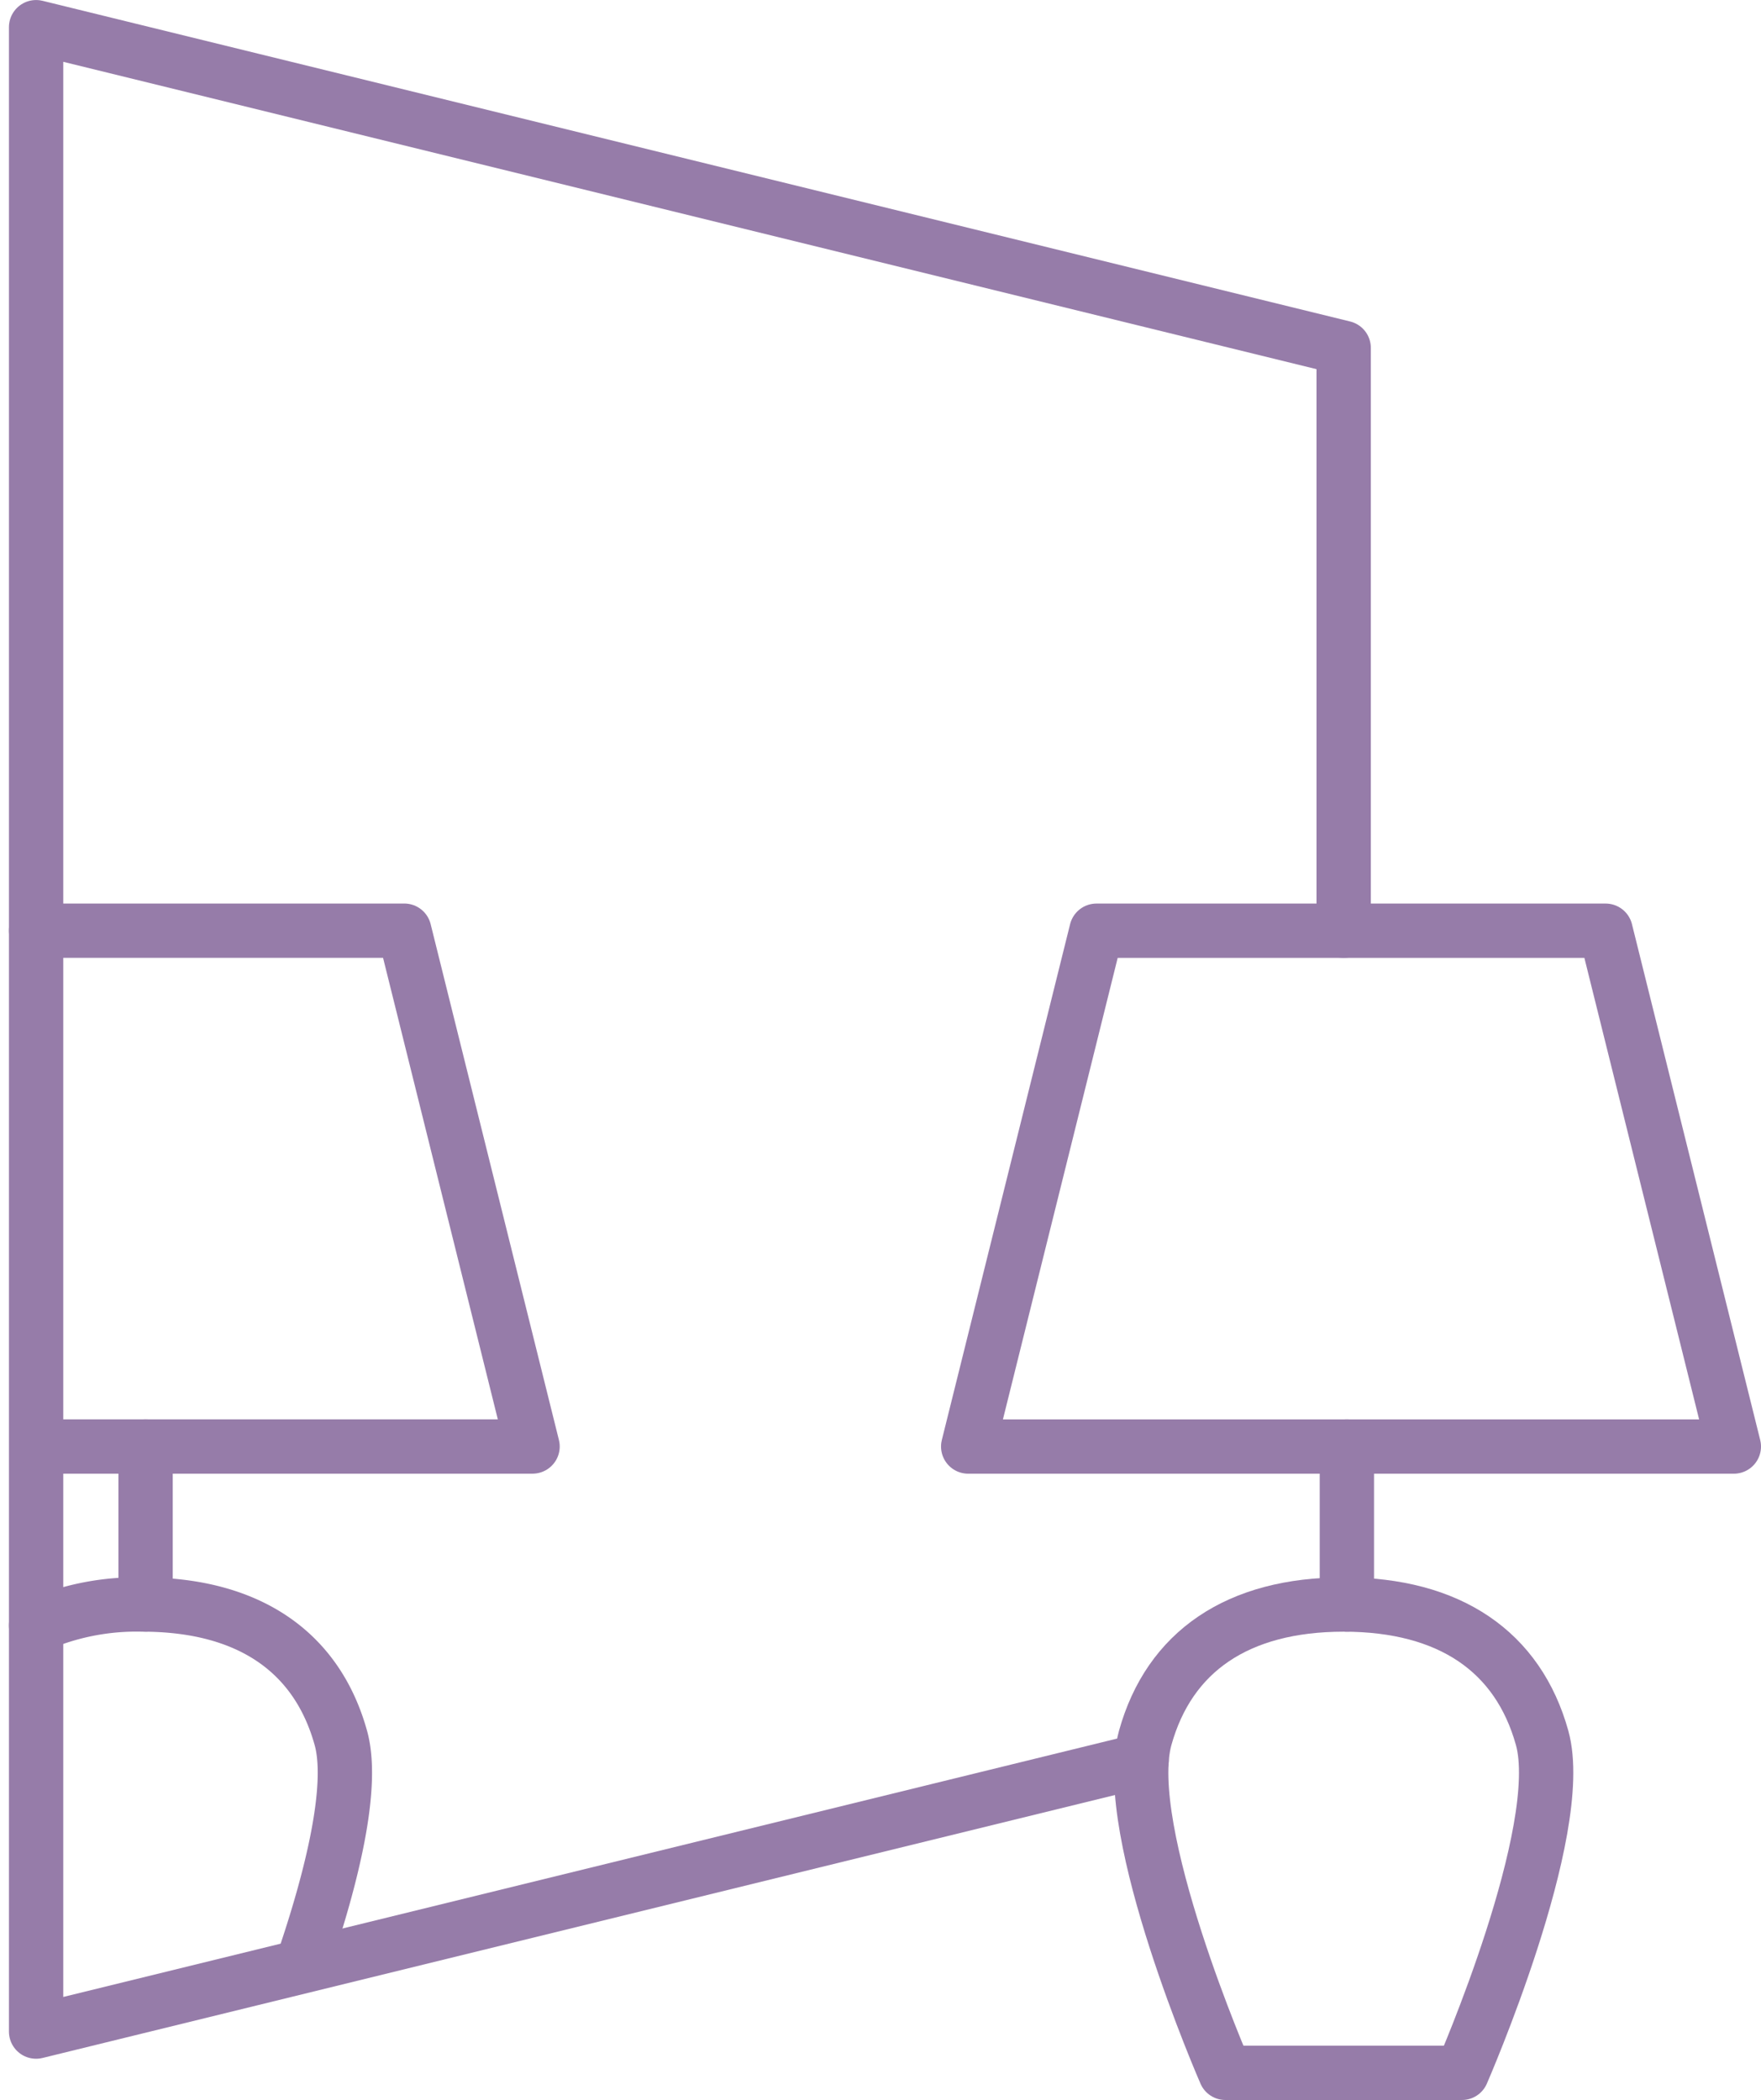 <svg xmlns="http://www.w3.org/2000/svg" width="64.844" height="77.32" viewBox="0 0 64.844 77.32">
  <g id="Group_5503" data-name="Group 5503" transform="translate(-841.323 -714.799)">
    <g id="Group_5501" data-name="Group 5501">
      <path id="Path_3746" data-name="Path 3746" d="M895.155,791.119s3.9-8.933,2.952-12.335c-.884-3.174-3.4-4.908-7.307-4.908s-6.422,1.734-7.307,4.908c-.95,3.4,2.952,12.335,2.952,12.335Z" fill="none" stroke="#967ca9" stroke-linecap="round" stroke-linejoin="round" stroke-width="2"/>
      <path id="Path_3747" data-name="Path 3747" d="M905.167,768.059H876.974l4.723-18.992h18.748Z" fill="none" stroke="#967ca9" stroke-linecap="round" stroke-linejoin="round" stroke-width="2"/>
      <line id="Line_268" data-name="Line 268" y2="5.817" transform="translate(890.918 768.059)" fill="none" stroke="#967ca9" stroke-linecap="round" stroke-linejoin="round" stroke-width="2"/>
    </g>
    <path id="Path_3748" data-name="Path 3748" d="M883.36,779.62,842.652,789.6V715.8L890.8,727.607v21.459" fill="none" stroke="#967ca9" stroke-linecap="round" stroke-linejoin="round" stroke-width="2"/>
    <g id="Group_5502" data-name="Group 5502">
      <path id="Path_3749" data-name="Path 3749" d="M852.586,786.739c.924-2.764,1.793-6.143,1.287-7.955-.884-3.174-3.4-4.908-7.306-4.908a9.2,9.2,0,0,0-3.915.771" fill="none" stroke="#967ca9" stroke-linecap="round" stroke-linejoin="round" stroke-width="2"/>
      <path id="Path_3750" data-name="Path 3750" d="M842.652,749.066H856.21l4.723,18.992h-17.91" fill="none" stroke="#967ca9" stroke-linecap="round" stroke-linejoin="round" stroke-width="2"/>
      <line id="Line_269" data-name="Line 269" y2="5.817" transform="translate(846.684 768.059)" fill="none" stroke="#967ca9" stroke-linecap="round" stroke-linejoin="round" stroke-width="2"/>
    </g>
  </g>
</svg>
